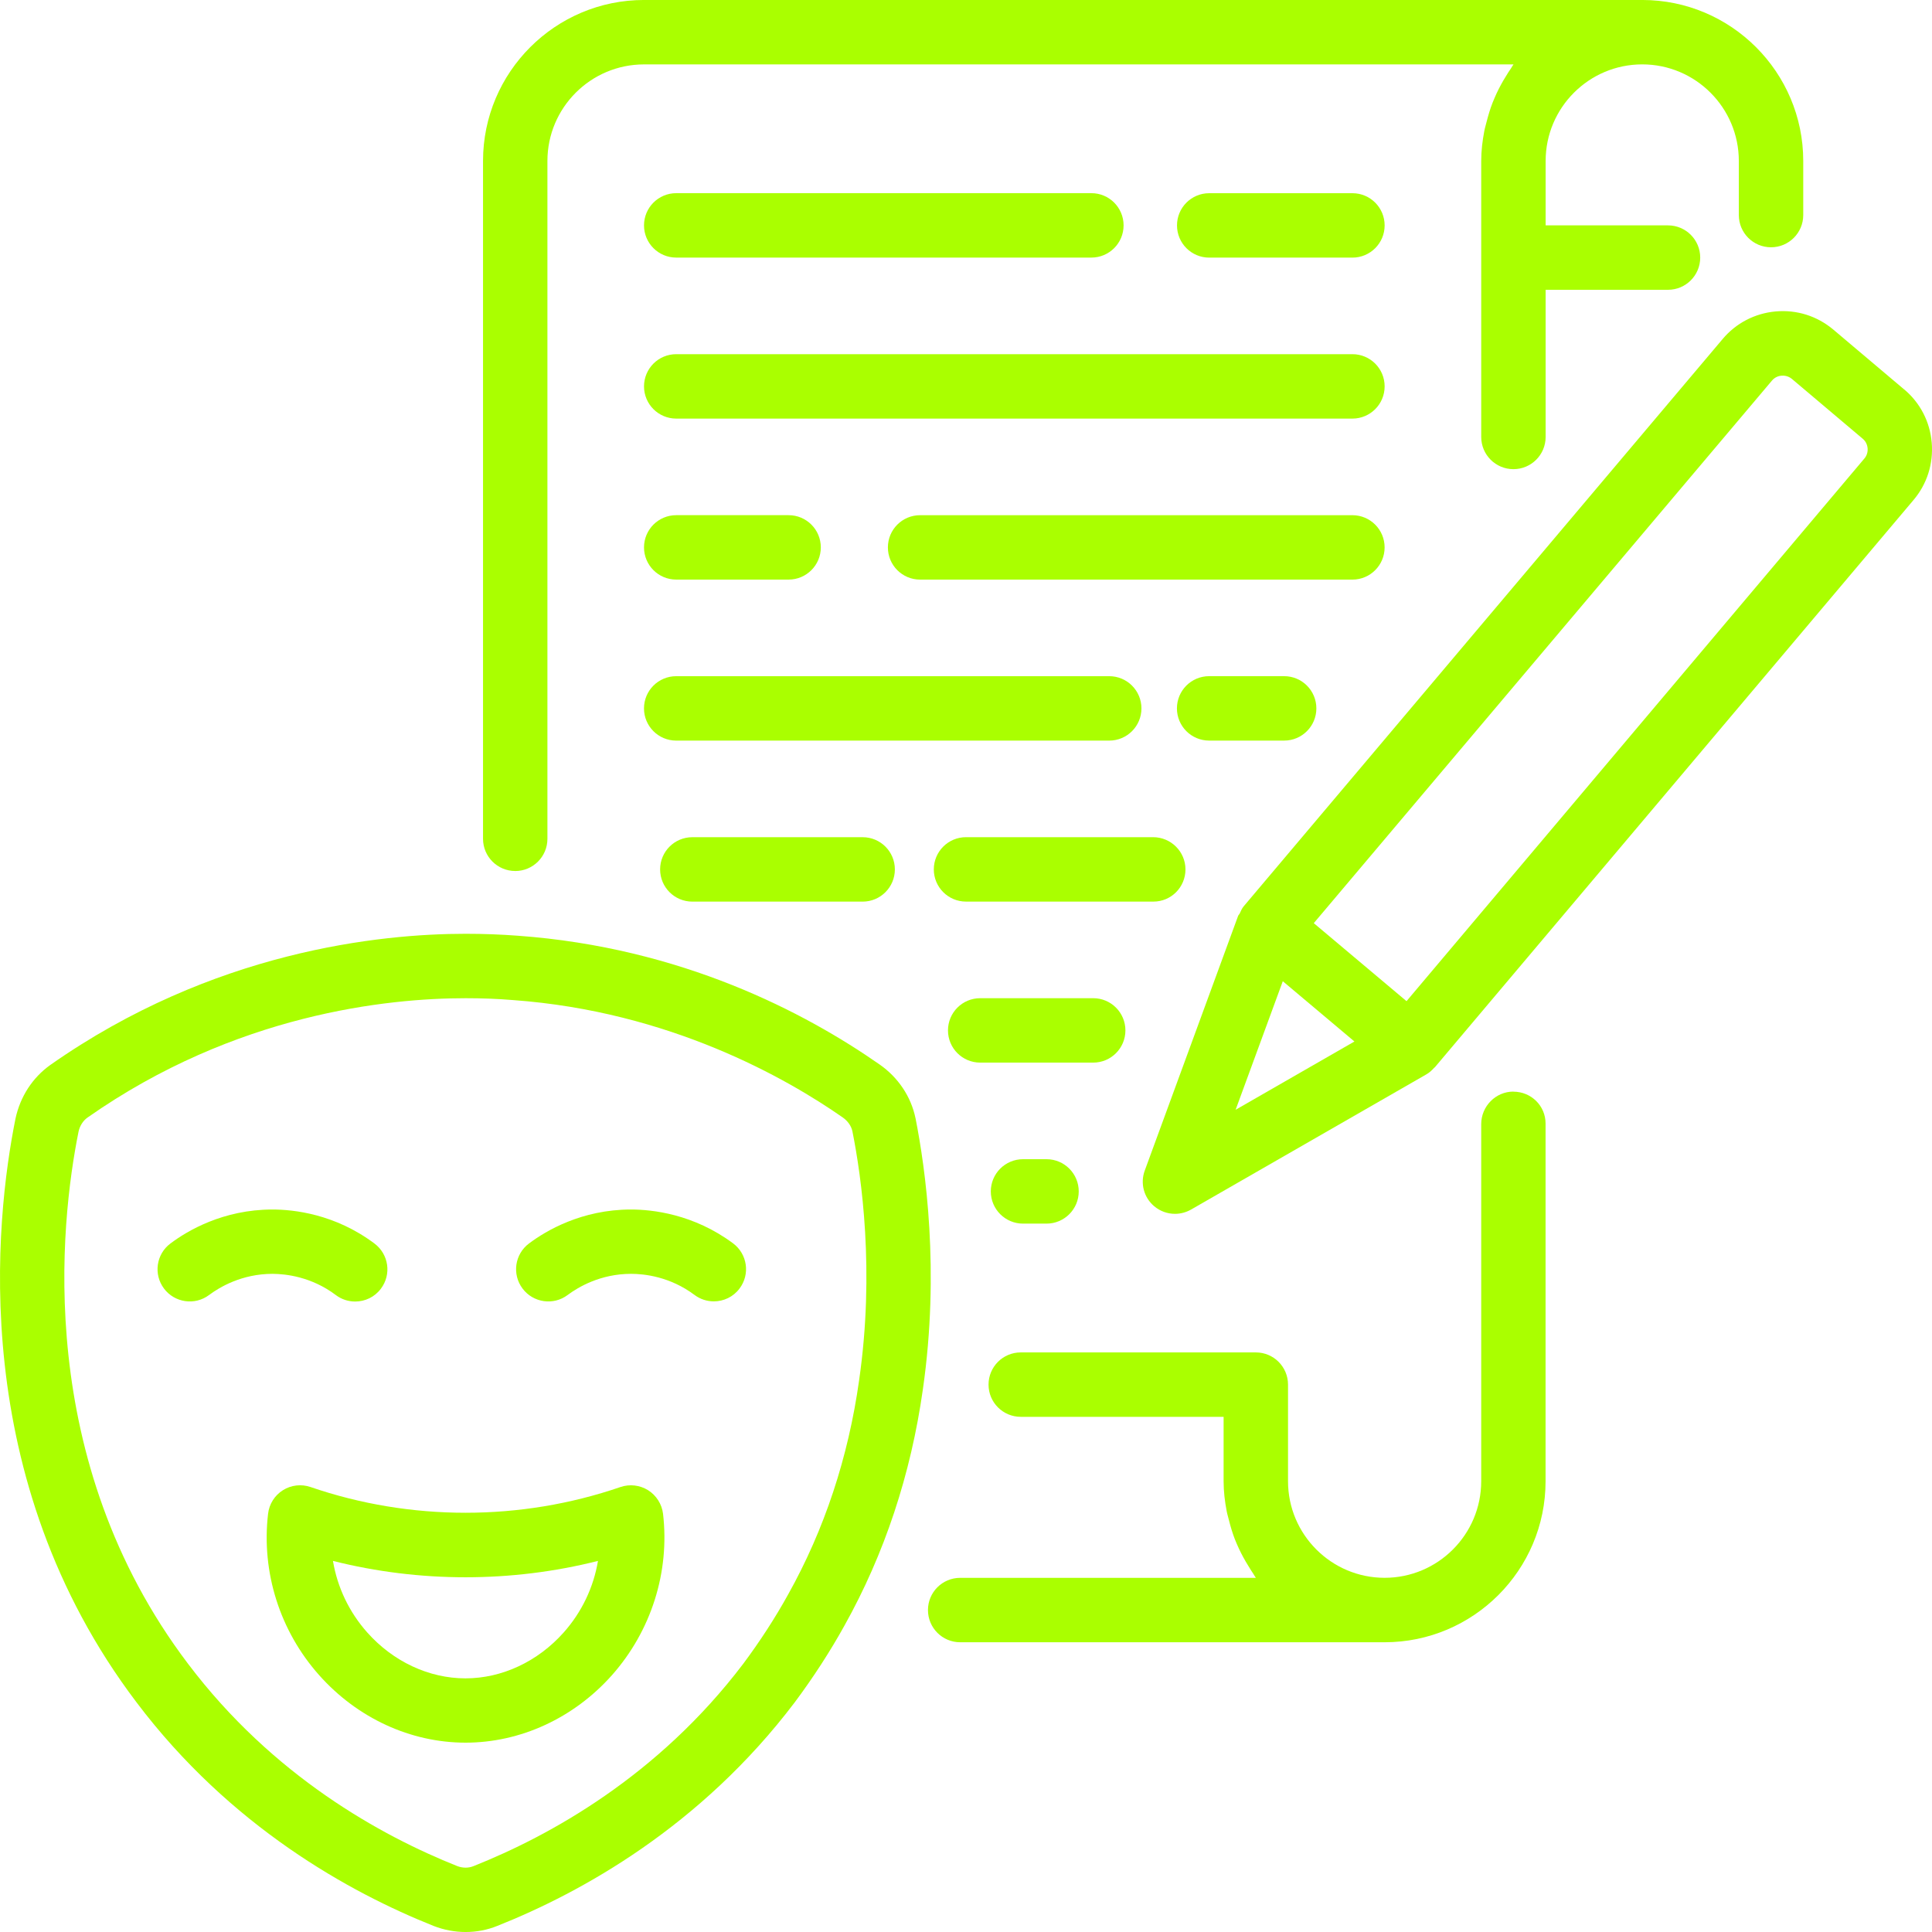 <svg xmlns="http://www.w3.org/2000/svg" id="Layer_2" width="103.888" height="103.889" viewBox="0 0 103.888 103.889"><defs><style>.cls-1{fill:#af0;}</style></defs><g id="Layer_1-2"><path class="cls-1" d="M49.227,60.121c-.242-1.16-.931-2.186-1.931-2.883-4.021-2.805-10.662-6.285-19.449-6.922-.913-.069-1.844-.104-2.809-.104-4.588,0-13.593.918-22.336,7.056-.952.68-1.615,1.697-1.87,2.887-1.087,5.42-2.632,19.324,6.515,31.392,5.047,6.684,11.467,10.22,15.973,12.017.554.216,1.138.325,1.718.325.584,0,1.164-.108,1.714-.333,4.493-1.788,10.913-5.324,15.982-12.017 1-1.342,1.9-2.731,2.671-4.121,2.156-3.857,3.576-8.138,4.221-12.718.913-6.359.143-11.852-.398-14.579v0ZM46.197,74.207v.009c-.584,4.16-1.866,8.03-3.818,11.523-.697,1.26-1.511,2.515-2.411,3.723-4.584,6.047-10.415,9.255-14.501,10.882-.286.117-.593.108-.879,0-4.086-1.628-9.913-4.835-14.479-10.882-8.294-10.952-6.878-23.665-5.887-28.604.065-.316.247-.597.48-.762,7.956-5.584,16.155-6.42,20.337-6.42.87,0,1.71.03,2.541.1,8.437.61,14.731,4.216,17.735,6.311.273.191.459.459.519.736.498,2.489,1.208,7.541.364,13.384h-.001Z"></path><path class="cls-1" d="M34.851,80.133c-.446-.277-.987-.342-1.485-.173-5.368,1.844-11.29,1.848-16.67,0-.493-.169-1.039-.108-1.485.173-.442.277-.736.745-.796,1.264-.368,3.143.632,6.307,2.749,8.683,2.052,2.307,4.917,3.627,7.87,3.627,2.948,0,5.818-1.32,7.87-3.627,2.112-2.381,3.117-5.545,2.749-8.683-.065-.519-.359-.983-.801-1.264h-0ZM30.31,87.782c-1.394,1.567-3.32,2.467-5.281,2.467s-3.887-.9-5.281-2.467c-.978-1.099-1.61-2.437-1.844-3.848,4.653,1.173,9.601,1.173,14.25,0-.234,1.411-.866,2.749-1.844,3.848h0Z"></path><path class="cls-1" d="M18.06,69.64c.312.234.675.346,1.039.346.528,0,1.048-.238,1.385-.693.576-.766.42-1.848-.346-2.424-2.121-1.593-4.35-1.831-5.489-1.831-2.649,0-4.575,1.143-5.484,1.827-.766.571-.922,1.658-.346,2.424.571.762,1.658.922,2.424.346.567-.424,1.766-1.138,3.411-1.138.706.004,2.091.151,3.407,1.143Z"></path><path class="cls-1" d="M33.929,65.038c-2.649,0-4.575,1.143-5.484,1.827-.766.571-.922,1.658-.346,2.424.571.762,1.658.922,2.424.346.567-.424,1.766-1.138,3.411-1.138.706,0,2.091.147,3.411,1.134.312.234.675.346,1.039.346.528,0,1.048-.238,1.385-.693.576-.766.42-1.848-.346-2.424-2.13-1.584-4.355-1.822-5.493-1.822Z"></path><path class="cls-1" d="M27.704,46.837c.957,0,1.732-.775,1.732-1.732V8.657c0-2.866,2.329-5.194,5.194-5.194h46.754c-.052.065-.087.143-.134.212-.104.143-.191.294-.286.446-.182.29-.342.589-.489.9-.078.169-.151.342-.221.515-.13.333-.229.675-.32,1.026-.039.165-.091.32-.121.489-.1.524-.165,1.056-.165,1.606v14.839c0,.957.775,1.732,1.732,1.732s1.732-.775,1.732-1.732v-7.913h6.58c.957,0,1.732-.775,1.732-1.732s-.775-1.732-1.732-1.732h-6.58v-3.463c0-2.866,2.329-5.194,5.194-5.194s5.194,2.329,5.194,5.194v2.909c0,.957.775,1.732,1.732,1.732s1.732-.775,1.732-1.732v-2.909c0-4.775-3.883-8.657-8.657-8.657h-53.677c-4.775,0-8.657,3.883-8.657,8.657v36.448c0,.957.775,1.732,1.732,1.732l.001-0Z"></path><path class="cls-1" d="M81.38,58.697c-.957,0-1.732.792-1.732,1.749v19.202c0,2.866-2.329,5.194-5.194,5.194s-5.194-2.329-5.194-5.194v-5.194c0-.957-.775-1.732-1.732-1.732h-12.64c-.957,0-1.732.775-1.732,1.732s.775,1.732,1.732,1.732h10.908v3.463c0,.55.065,1.082.165,1.606.03.165.082.325.121.485.087.351.191.697.32,1.03.069.173.143.342.221.511.147.312.312.615.493.905.091.151.182.299.281.446.048.069.082.147.134.212h-15.9c-.957,0-1.732.775-1.732,1.732s.775,1.732,1.732,1.732h22.821c4.775,0,8.657-3.883,8.657-8.657v-19.236c0-.957-.775-1.714-1.732-1.714l-0-0Z"></path><path class="cls-1" d="M102.391,20.941l-3.818-3.225c-.866-.723-1.952-1.069-3.086-.97-1.125.1-2.143.632-2.861,1.489l-25.747,30.496c-.1.117-.156.26-.221.398-.022.043-.065.074-.082.121l-5.021,13.696c-.251.684-.048,1.45.511,1.918.32.268.714.407,1.117.407.299,0,.593-.078.861-.229l12.657-7.272c.16-.091.294-.216.416-.351.013-.013.03-.017.043-.035l25.73-30.492c.732-.861,1.078-1.957.983-3.091-.095-1.125-.623-2.143-1.48-2.861l-.001 0ZM68.978,52.762l3.853,3.242-6.389,3.671,2.537-6.913ZM100.249,24.66l-.004.004-24.613,29.171-4.987-4.195,24.634-29.171c.173-.208.398-.26.515-.268.117-.009.346,0,.554.169l3.818,3.225c.203.169.247.39.26.506.009.121,0,.355-.177.558h.001Z"></path><path class="cls-1" d="M72.723,10.389h-7.701c-.957,0-1.732.775-1.732,1.732s.775,1.732,1.732,1.732h7.701c.957,0,1.732-.775,1.732-1.732s-.775-1.732-1.732-1.732Z"></path><path class="cls-1" d="M36.362,13.851h22.324c.957,0,1.732-.775,1.732-1.732s-.775-1.732-1.732-1.732h-22.324c-.957,0-1.732.775-1.732,1.732s.775,1.732,1.732,1.732Z"></path><path class="cls-1" d="M72.723,19.045h-36.361c-.957,0-1.732.775-1.732,1.732s.775,1.732,1.732,1.732h36.361c.957,0,1.732-.775,1.732-1.732s-.775-1.732-1.732-1.732Z"></path><path class="cls-1" d="M74.454,29.435c0-.957-.775-1.732-1.732-1.732h-23.246c-.957,0-1.732.775-1.732,1.732s.775,1.732,1.732,1.732h23.246c.957,0,1.732-.775,1.732-1.732Z"></path><path class="cls-1" d="M36.362,31.166h6.043c.957,0,1.732-.775,1.732-1.732s-.775-1.732-1.732-1.732h-6.043c-.957,0-1.732.775-1.732,1.732s.775,1.732,1.732,1.732Z"></path><path class="cls-1" d="M65.018,39.823h4.034c.957,0,1.732-.775,1.732-1.732s-.775-1.732-1.732-1.732h-4.034c-.957,0-1.732.775-1.732,1.732s.775,1.732,1.732,1.732Z"></path><path class="cls-1" d="M61.378,38.092c0-.957-.775-1.732-1.732-1.732h-23.285c-.957,0-1.732.775-1.732,1.732s.775,1.732,1.732,1.732h23.285c.957,0,1.732-.775,1.732-1.732Z"></path><path class="cls-1" d="M63.745,46.749c0-.957-.783-1.732-1.74-1.732h-10.06c-.957,0-1.732.775-1.732,1.732s.775,1.732,1.732,1.732h10.077c.957,0,1.723-.775,1.723-1.732h-0Z"></path><path class="cls-1" d="M37.228,45.018c-.957,0-1.732.775-1.732,1.732s.775,1.732,1.732,1.732h9.159c.957,0,1.732-.775,1.732-1.732s-.775-1.732-1.732-1.732h-9.159Z"></path><path class="cls-1" d="M60.516,55.407c0-.957-.775-1.732-1.732-1.732h-6.077c-.957,0-1.732.775-1.732,1.732s.775,1.732,1.732,1.732h6.077c.957,0,1.732-.775,1.732-1.732Z"></path><path class="cls-1" d="M55.01,62.333c-.957,0-1.732.775-1.732,1.732s.775,1.732,1.732,1.732h1.264c.957,0,1.732-.775,1.732-1.732s-.775-1.732-1.732-1.732h-1.264Z"></path></g></svg>